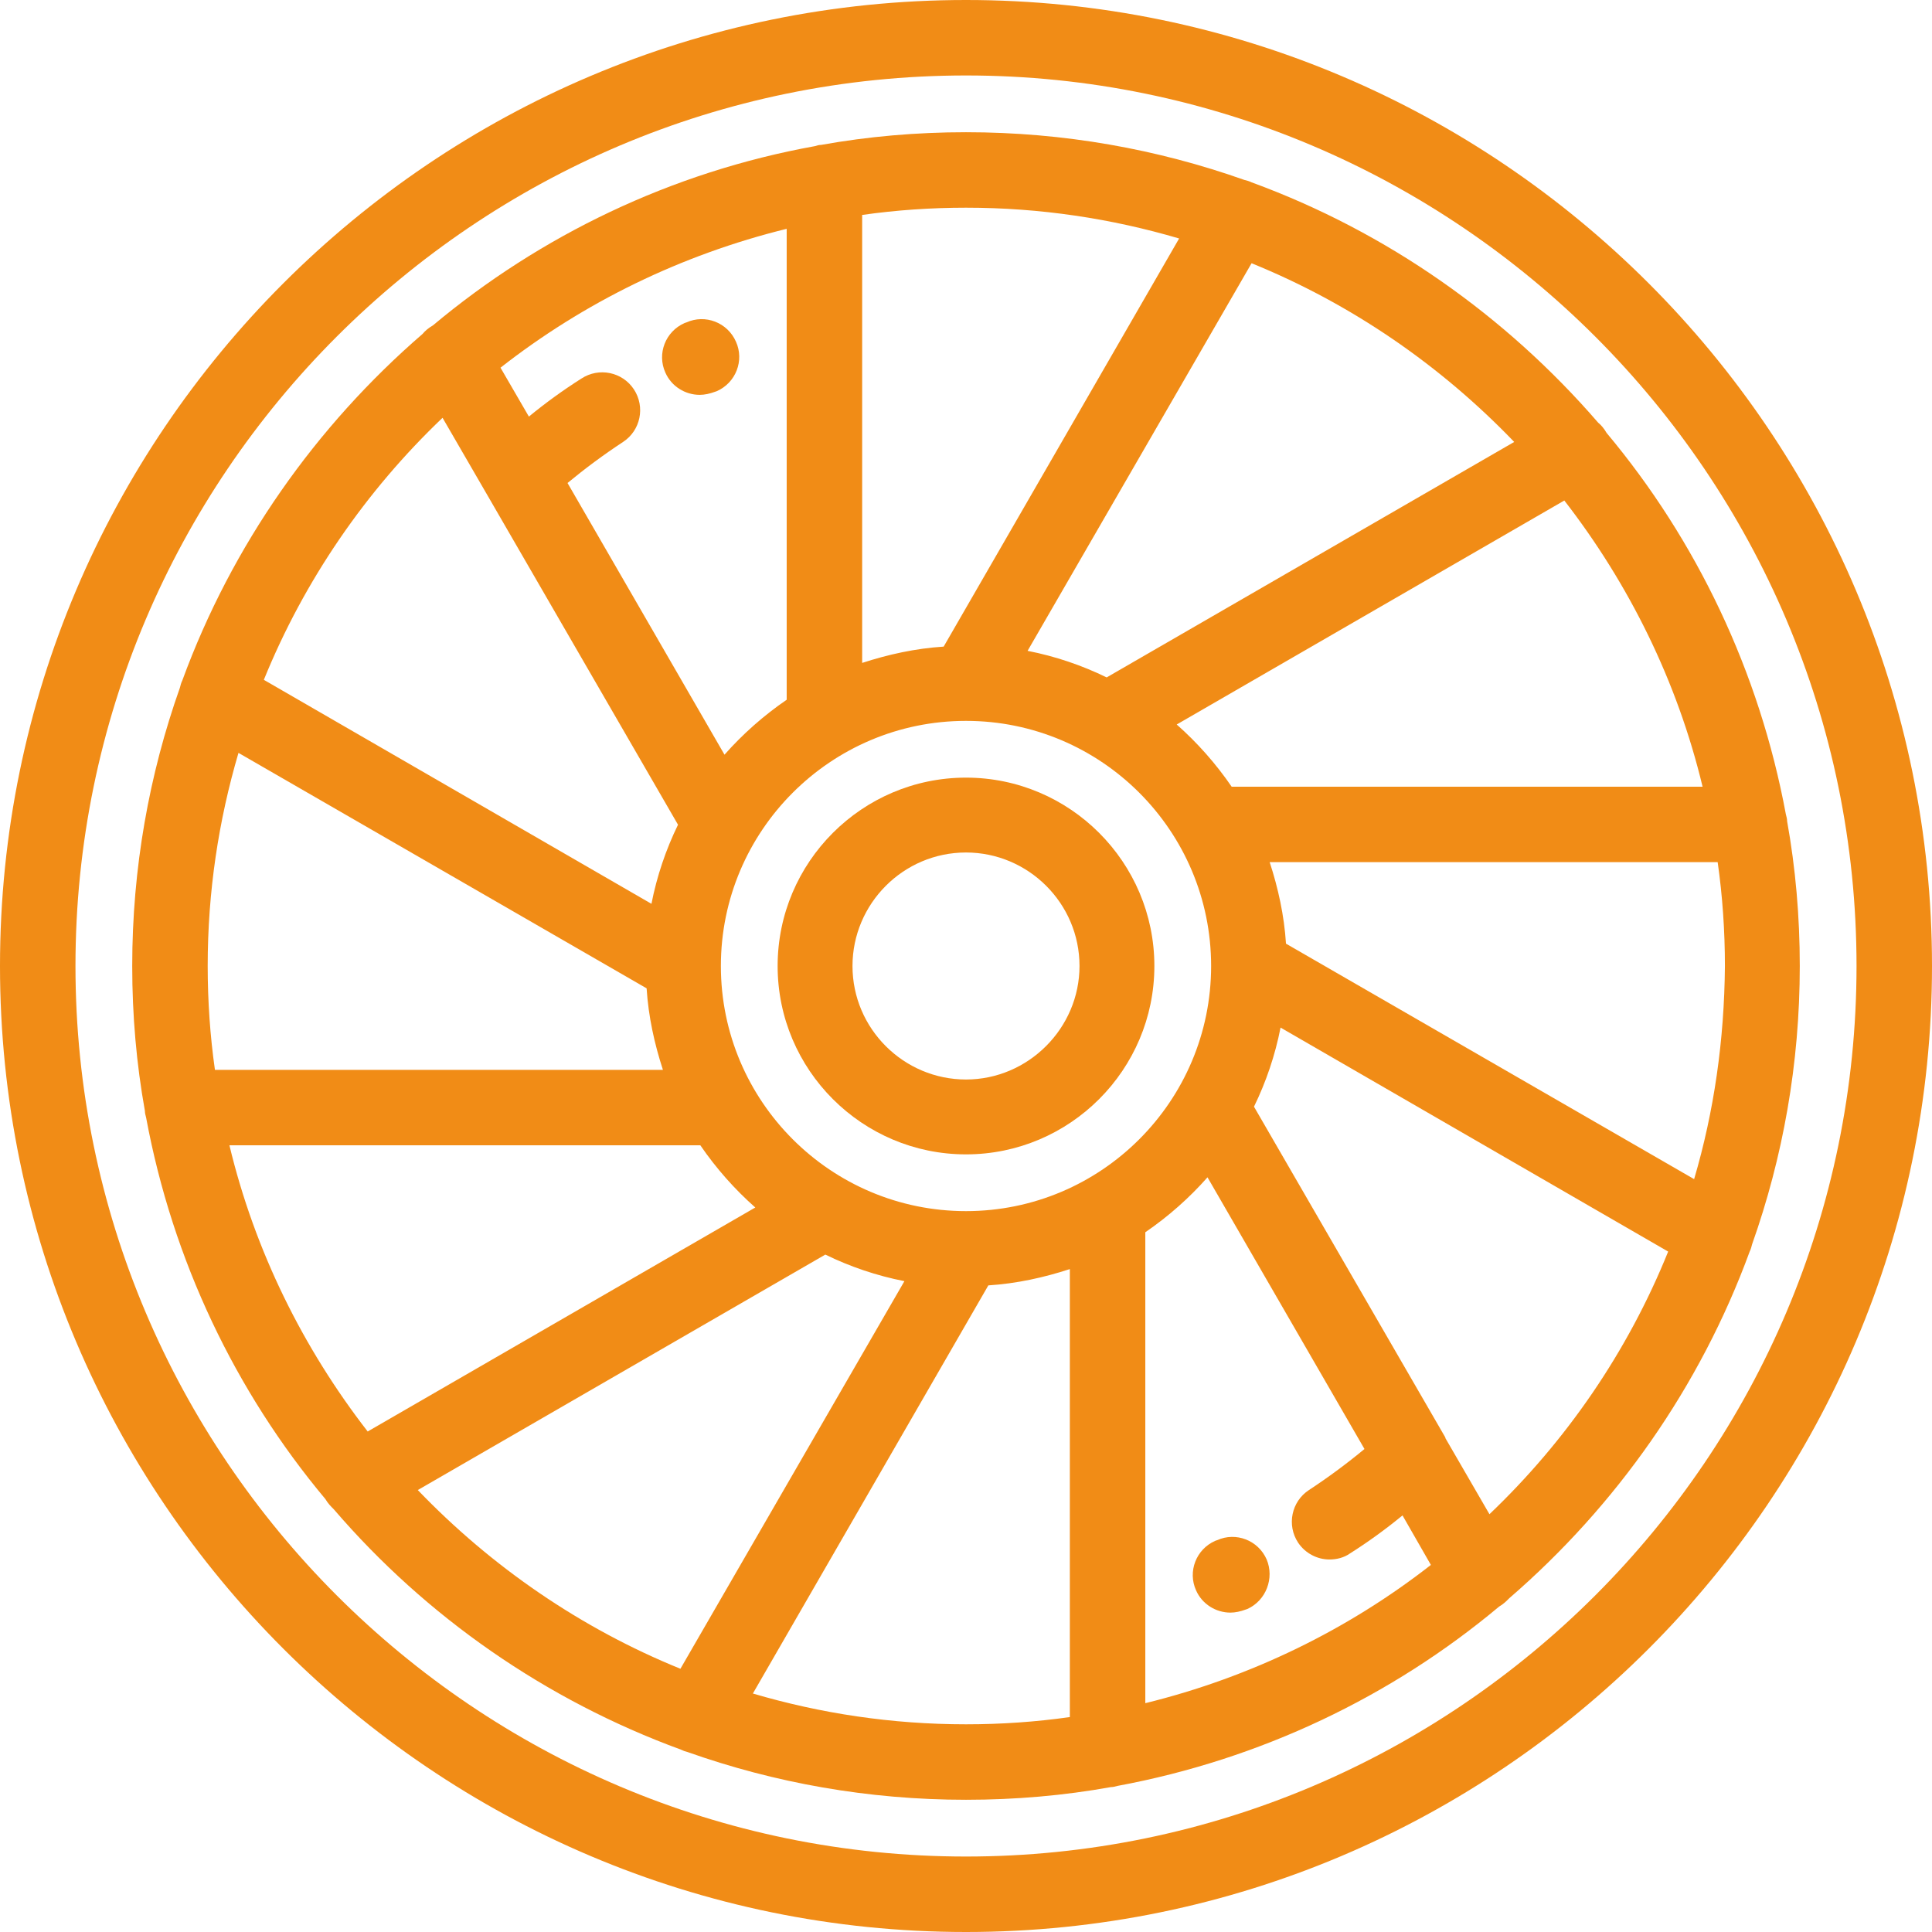 <?xml version="1.0" encoding="utf-8"?>
<!-- Generator: Adobe Illustrator 22.0.1, SVG Export Plug-In . SVG Version: 6.00 Build 0)  -->
<svg version="1.1" id="Layer_1" xmlns="http://www.w3.org/2000/svg" xmlns:xlink="http://www.w3.org/1999/xlink" x="0px" y="0px"
	 viewBox="0 0 32 32" style="enable-background:new 0 0 32 32;" xml:space="preserve">
<style type="text/css">
	.st0{fill:#F18C16;}
</style>
<g>
	<path class="st0" d="M16,0C7.18,0,0,7.18,0,16c0,8.82,7.18,16,16,16s16-7.18,16-16C32,7.18,24.82,0,16,0z M16,30.75
		C7.87,30.75,1.25,24.13,1.25,16S7.87,1.25,16,1.25S30.75,7.87,30.75,16S24.13,30.75,16,30.75z"/>
	<path class="st0" d="M16,12.88c-1.72,0-3.12,1.4-3.12,3.12s1.4,3.12,3.12,3.12c1.72,0,3.12-1.4,3.12-3.12S17.72,12.88,16,12.88z
		 M16,17.88c-1.03,0-1.88-0.84-1.88-1.88c0-1.03,0.84-1.88,1.88-1.88c1.03,0,1.88,0.84,1.88,1.88C17.88,17.03,17.03,17.88,16,17.88z
		"/>
	<path class="st0" d="M29.6,13.6c0-0.04-0.01-0.07-0.02-0.11c-0.44-2.37-1.48-4.54-2.97-6.32c0,0,0,0,0,0
		C26.57,7.1,26.52,7.04,26.47,7c-1.53-1.77-3.5-3.16-5.74-3.98C20.69,3,20.65,2.99,20.61,2.98C19.17,2.47,17.62,2.19,16,2.19
		c-0.82,0-1.62,0.07-2.4,0.21c-0.04,0-0.07,0.01-0.1,0.02C11.12,2.85,8.95,3.9,7.17,5.39c0,0,0,0,0,0C7.1,5.43,7.04,5.48,7,5.53
		c-1.77,1.53-3.16,3.5-3.98,5.74C3,11.31,2.99,11.35,2.98,11.39C2.47,12.83,2.19,14.38,2.19,16c0,0.82,0.07,1.62,0.21,2.4
		c0,0.04,0.01,0.07,0.02,0.11c0.44,2.37,1.48,4.54,2.97,6.32c0,0,0,0,0,0C5.43,24.9,5.48,24.95,5.53,25
		c1.53,1.78,3.51,3.16,5.75,3.98c0.04,0.02,0.07,0.03,0.11,0.04c1.44,0.51,2.99,0.79,4.61,0.79c0.82,0,1.62-0.07,2.4-0.21
		c0.04,0,0.07-0.01,0.11-0.02c2.37-0.44,4.54-1.48,6.32-2.97c0,0,0,0,0,0c0.07-0.04,0.12-0.09,0.17-0.14
		c1.77-1.53,3.16-3.5,3.98-5.74c0.02-0.04,0.03-0.08,0.04-0.12c0.51-1.44,0.79-2.99,0.79-4.61C29.81,15.18,29.74,14.38,29.6,13.6z
		 M25.91,8.29c1.07,1.38,1.87,2.99,2.29,4.74h-7.8c-0.26-0.38-0.57-0.73-0.91-1.03L25.91,8.29z M20.73,4.36
		c1.65,0.67,3.13,1.69,4.35,2.96l-6.75,3.9c-0.41-0.2-0.85-0.35-1.31-0.44L20.73,4.36z M14.28,3.56c0.56-0.08,1.14-0.12,1.72-0.12
		c1.23,0,2.41,0.18,3.53,0.51l-3.9,6.76c-0.47,0.03-0.92,0.13-1.35,0.27V3.56z M13.03,3.79v7.8c-0.38,0.26-0.73,0.57-1.03,0.91
		L9.4,8c0.29-0.24,0.6-0.47,0.92-0.68c0.29-0.19,0.37-0.58,0.18-0.87c-0.19-0.29-0.58-0.37-0.87-0.18c-0.3,0.19-0.59,0.4-0.87,0.63
		L8.29,6.09C9.67,5.01,11.28,4.22,13.03,3.79z M7.33,6.92l0.73,1.26c0,0,0,0,0,0l3.17,5.48c-0.2,0.41-0.35,0.85-0.44,1.31
		l-6.42-3.71C5.04,9.61,6.06,8.13,7.33,6.92z M3.44,16c0-1.23,0.18-2.41,0.51-3.53l6.76,3.9c0.03,0.47,0.13,0.92,0.27,1.35H3.56
		C3.48,17.16,3.44,16.58,3.44,16z M6.09,23.71c-1.07-1.38-1.87-2.99-2.29-4.74h7.8c0.26,0.38,0.57,0.73,0.91,1.03L6.09,23.71z
		 M11.27,27.64c-1.65-0.67-3.13-1.69-4.35-2.96l6.75-3.9c0.41,0.2,0.85,0.35,1.31,0.44L11.27,27.64z M17.72,28.44
		c-0.56,0.08-1.14,0.12-1.72,0.12c-1.23,0-2.41-0.18-3.53-0.51l3.9-6.76c0.47-0.03,0.92-0.13,1.35-0.27V28.44z M16,20.06
		c-2.24,0-4.06-1.82-4.06-4.06c0-2.24,1.82-4.06,4.06-4.06c0,0,0,0,0,0c0,0,0,0,0,0c2.24,0,4.06,1.82,4.06,4.06
		C20.06,18.24,18.24,20.06,16,20.06z M18.97,28.21v-7.8c0.38-0.26,0.73-0.57,1.03-0.91L22.6,24c-0.29,0.24-0.6,0.47-0.92,0.68
		c-0.29,0.19-0.37,0.58-0.18,0.87c0.12,0.18,0.32,0.28,0.52,0.28c0.12,0,0.24-0.03,0.34-0.1c0.3-0.19,0.59-0.4,0.87-0.63l0.47,0.82
		C22.33,26.99,20.72,27.78,18.97,28.21z M24.67,25.08l-0.73-1.26c0,0,0,0,0-0.01l-3.17-5.48c0.2-0.41,0.35-0.85,0.44-1.31l6.42,3.71
		C26.96,22.39,25.94,23.87,24.67,25.08z M28.06,19.53l-6.76-3.9c-0.03-0.47-0.13-0.92-0.27-1.35h7.42c0.08,0.56,0.12,1.14,0.12,1.72
		C28.56,17.23,28.39,18.41,28.06,19.53z"/>
	<path class="st0" d="M12.19,5.66c-0.14-0.32-0.51-0.46-0.82-0.32l-0.03,0.01c-0.32,0.14-0.46,0.51-0.32,0.82
		c0.1,0.23,0.33,0.37,0.57,0.37c0.08,0,0.17-0.02,0.25-0.05l0.03-0.01C12.19,6.34,12.33,5.97,12.19,5.66z"/>
	<path class="st0" d="M20.98,25.83c-0.14-0.32-0.51-0.46-0.82-0.32l-0.03,0.01c-0.32,0.14-0.46,0.51-0.32,0.82
		c0.1,0.23,0.33,0.37,0.57,0.37c0.08,0,0.17-0.02,0.25-0.05l0.03-0.01C20.97,26.51,21.11,26.14,20.98,25.83z"/>
</g>
</svg>
